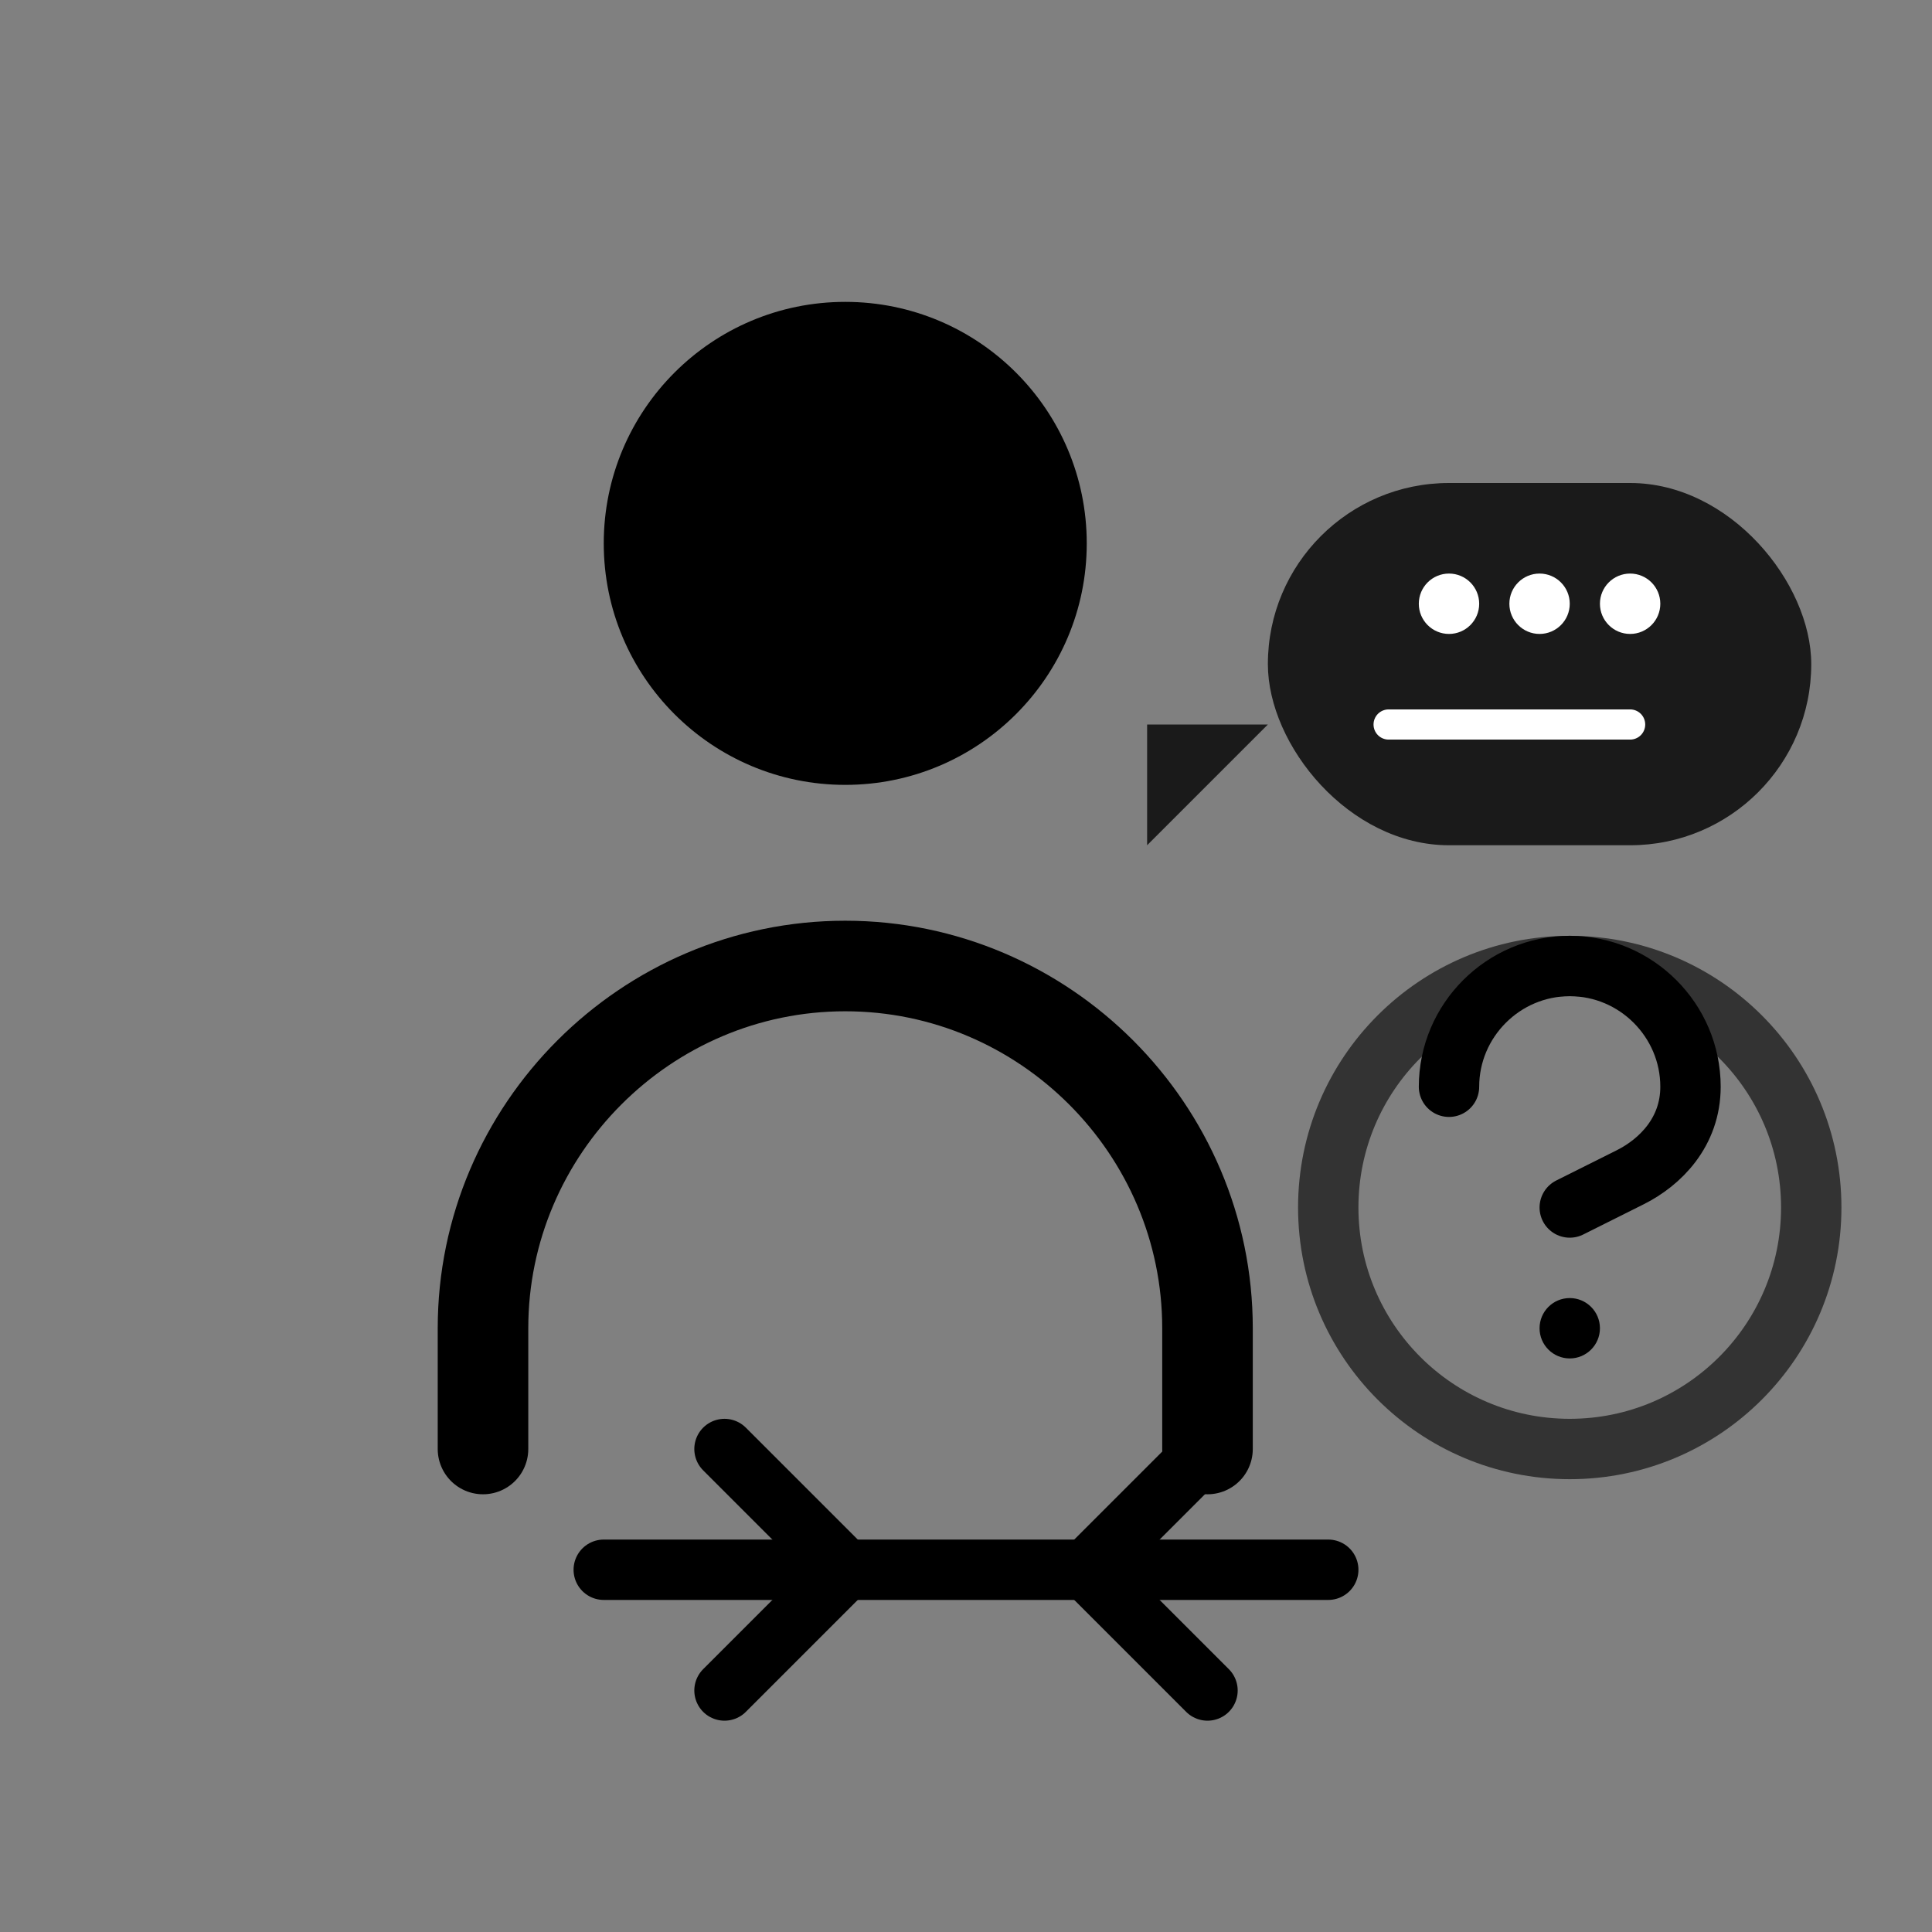 <svg width="64" height="64" viewBox="0 0 64 64" fill="none" xmlns="http://www.w3.org/2000/svg">
  <rect x="0" y="0" width="64" height="64" fill="#808080" stroke="none"/>
  <!-- Person silhouette -->
  <circle cx="28" cy="18" r="8" fill="currentColor"/>
  <path d="M16 48V44c0-6.6 5.4-12 12-12s12 5.4 12 12v4" stroke="currentColor" stroke-width="3" stroke-linecap="round"/>
  
  <!-- Speech bubble -->
  <rect x="42" y="16" width="18" height="12" rx="6" fill="currentColor" opacity="0.8"/>
  <path d="M42 24l-4 4v-4" fill="currentColor" opacity="0.8"/>
  
  <!-- Chat/consultation symbols in bubble -->
  <circle cx="48" cy="20" r="1" fill="white"/>
  <circle cx="51" cy="20" r="1" fill="white"/>
  <circle cx="54" cy="20" r="1" fill="white"/>
  <path d="M46 24h8" stroke="white" stroke-width="1" stroke-linecap="round"/>
  
  <!-- Handshake/agreement symbol -->
  <path d="M20 52h24" stroke="currentColor" stroke-width="2" stroke-linecap="round"/>
  <path d="M24 48l4 4-4 4" stroke="currentColor" stroke-width="2" stroke-linecap="round" stroke-linejoin="round"/>
  <path d="M40 48l-4 4 4 4" stroke="currentColor" stroke-width="2" stroke-linecap="round" stroke-linejoin="round"/>
  
  <!-- Question mark for consultation -->
  <circle cx="52" cy="40" r="8" stroke="currentColor" stroke-width="2" fill="none" opacity="0.6"/>
  <path d="M48 36c0-2.2 1.8-4 4-4s4 1.8 4 4c0 1.5-1 2.5-2 3l-2 1" stroke="currentColor" stroke-width="2" stroke-linecap="round"/>
  <circle cx="52" cy="44" r="1" fill="currentColor"/>
</svg>
